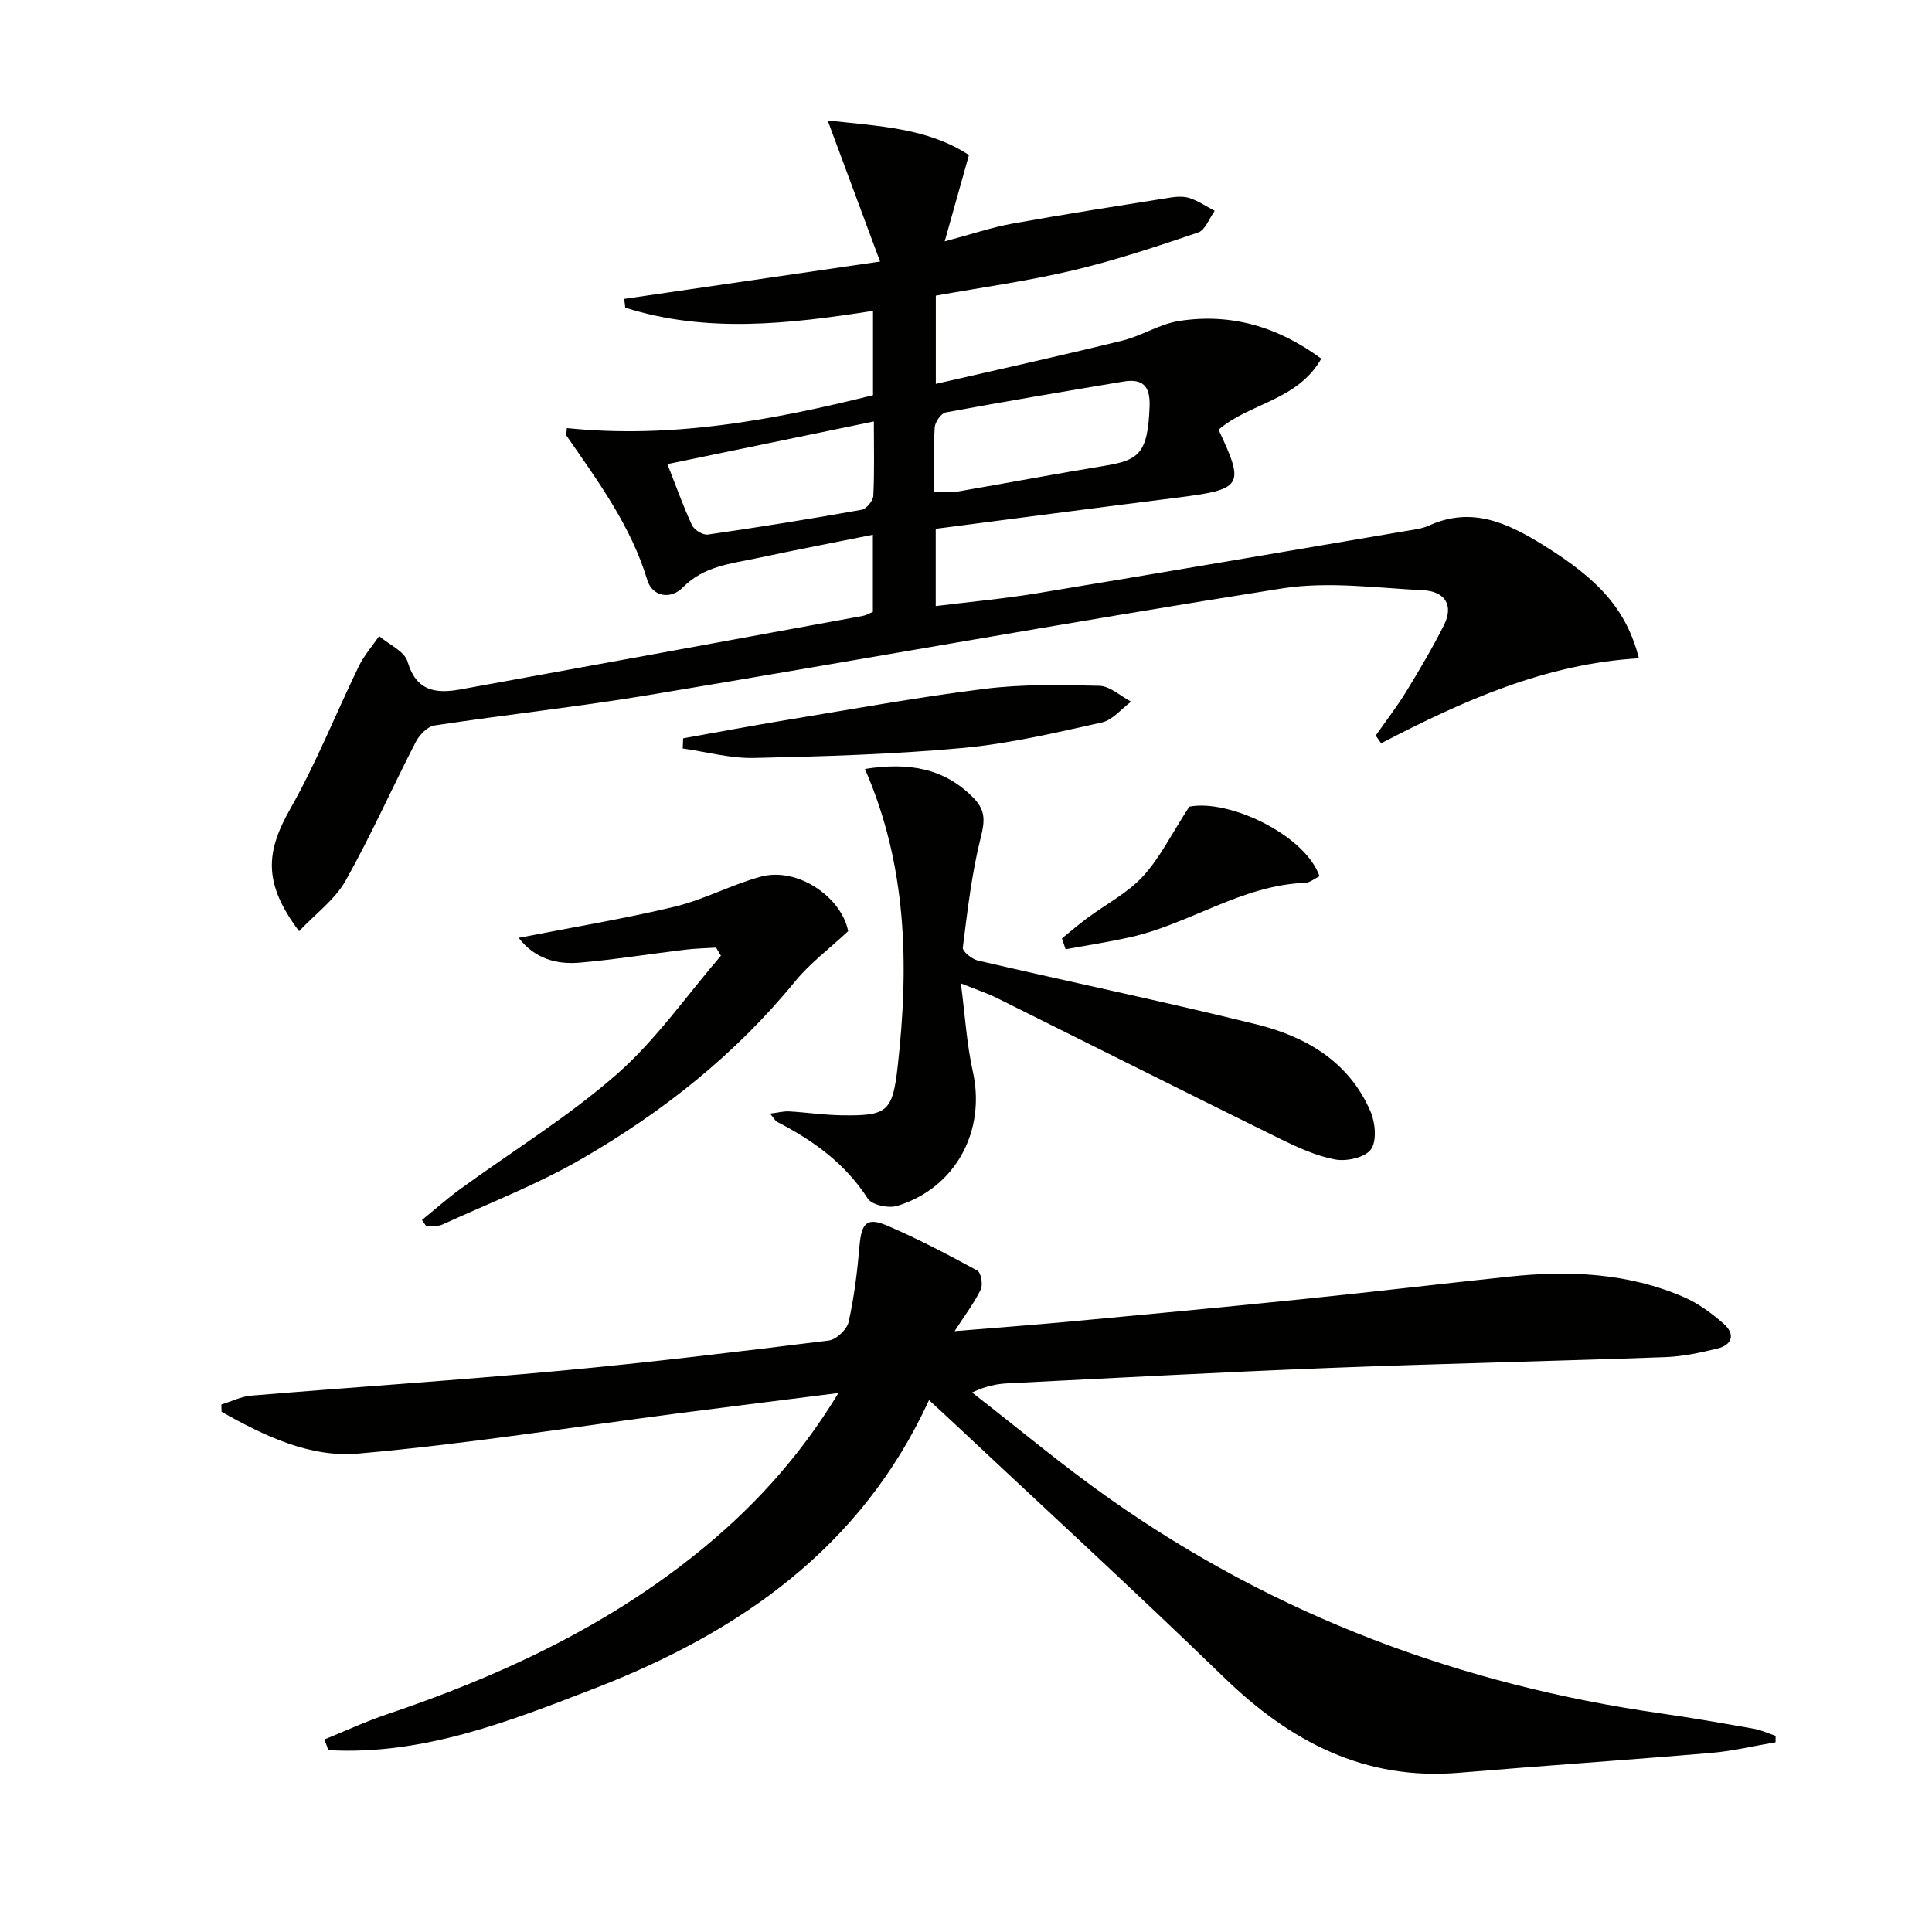 <svg enable-background="new 0 0 400 400" viewBox="0 0 400 400" xmlns="http://www.w3.org/2000/svg"><g fill="#010100"><path d="m67.17 360.13c4.3-1.74 8.52-3.71 12.91-5.19 22.84-7.7 44.49-17.68 63.49-32.78 11.65-9.26 21.67-19.98 30.02-33.75-11.57 1.46-22.16 2.78-32.75 4.15-22.22 2.88-44.37 6.43-66.67 8.39-10.03.88-19.53-3.7-28.3-8.65-.01-.5-.02-1.01-.04-1.51 2.06-.63 4.09-1.66 6.19-1.84 21.36-1.78 42.76-3.18 64.11-5.16 18.52-1.72 37-3.96 55.46-6.25 1.56-.19 3.76-2.29 4.11-3.85 1.15-5.16 1.8-10.45 2.25-15.73.41-4.74 1.5-6.02 5.75-4.2 6.38 2.73 12.56 5.99 18.66 9.31.76.42 1.18 2.9.7 3.9-1.34 2.77-3.25 5.27-5.42 8.63 8.87-.73 16.75-1.32 24.62-2.05 15.88-1.48 31.76-2.97 47.62-4.6 14.21-1.45 28.39-3.14 42.6-4.64 12.39-1.31 24.63-.78 36.23 4.28 2.98 1.3 5.73 3.35 8.19 5.51 2.36 2.08 1.82 4.33-1.32 5.1-3.53.86-7.16 1.65-10.78 1.78-23.28.84-46.57 1.34-69.84 2.25-22.09.86-44.17 2.07-66.26 3.17-2.27.11-4.52.53-7.45 1.9 9.53 7.39 18.79 15.16 28.63 22.09 34.34 24.18 72.61 38.46 114.1 44.37 6.4.91 12.77 2.03 19.14 3.16 1.54.27 3 .97 4.5 1.47 0 .44-.01.89-.01 1.33-4.44.75-8.85 1.82-13.32 2.2-17.38 1.48-34.8 2.65-52.18 4.11-19.58 1.65-34.95-6.43-48.63-19.68-19.13-18.53-38.77-36.54-58.19-54.76-.84-.79-1.7-1.56-2.95-2.71-14.05 30.66-39.38 48.15-69.32 59.72-17.66 6.83-35.52 13.85-55.04 12.75-.28-.75-.55-1.49-.81-2.22z"/><path d="m61.92 192.8c-7.37-9.87-7.01-16.22-1.8-25.38 5.37-9.47 9.41-19.69 14.18-29.51 1.08-2.22 2.78-4.15 4.2-6.21 2.03 1.74 5.25 3.13 5.88 5.28 1.84 6.26 6 6.66 11.09 5.73 27.74-5.04 55.47-10.12 83.19-15.2.64-.12 1.23-.49 2.06-.83 0-5.06 0-10.17 0-15.97-8.17 1.64-16.08 3.16-23.95 4.84-5.44 1.16-11.05 1.64-15.41 6.08-2.52 2.58-6.32 1.89-7.35-1.55-3.39-11.25-10.21-20.43-16.71-29.86-.14-.21.01-.63.06-1.59 21.56 2.24 42.47-1.6 63.39-6.81 0-5.89 0-11.51 0-17.46-17.28 2.7-34.41 4.69-51.3-.66-.07-.61-.14-1.22-.21-1.82 17.15-2.5 34.3-5.01 52.97-7.73-3.8-10.24-7.19-19.36-10.85-29.21 10.76 1.2 20.68 1.55 29.25 7.16-1.59 5.67-3.13 11.13-5.02 17.87 5.61-1.49 9.77-2.91 14.04-3.68 10.91-1.97 21.88-3.67 32.83-5.41 1.29-.2 2.76-.25 3.97.17 1.77.62 3.38 1.71 5.06 2.6-1.12 1.54-1.94 3.98-3.42 4.48-8.58 2.91-17.22 5.79-26.02 7.87-9.32 2.2-18.84 3.51-28.3 5.21v18.27c13.21-3.04 25.95-5.85 38.62-8.96 4-.98 7.7-3.43 11.72-4.06 10.8-1.69 20.55 1.21 29.47 7.8-4.95 8.71-14.9 9.18-21.27 14.71 5.49 11.71 5.04 12.35-8.89 14.1-16.47 2.07-32.93 4.24-49.67 6.41v16c7.19-.89 14.22-1.53 21.17-2.68 25.38-4.19 50.74-8.54 76.1-12.85 1.63-.28 3.36-.46 4.83-1.13 8.88-4.05 16.29-.56 23.75 4.07 11.52 7.15 17.13 13.32 19.75 23.4-19.31 1.11-36.52 8.82-53.38 17.6-.37-.53-.75-1.06-1.12-1.6 2.1-3.01 4.36-5.93 6.28-9.05 2.76-4.5 5.44-9.06 7.82-13.76 2.16-4.27.11-7.05-4.23-7.27-9.76-.49-19.78-1.89-29.3-.38-43.76 6.9-87.37 14.79-131.08 22.07-14.73 2.45-29.6 4.06-44.37 6.3-1.45.22-3.11 1.94-3.86 3.39-4.94 9.59-9.32 19.48-14.6 28.86-2.23 3.87-6.18 6.75-9.57 10.35zm131.5-90.98c2.09 0 3.44.19 4.72-.03 10.13-1.74 20.23-3.66 30.37-5.32 7.17-1.17 9.15-2.41 9.5-12.35.16-4.34-1.55-5.78-5.51-5.11-12.24 2.06-24.49 4.11-36.7 6.38-.95.18-2.21 1.98-2.28 3.1-.26 4.28-.1 8.6-.1 13.33zm-55.24-5.73c1.85 4.7 3.28 8.76 5.09 12.64.46.99 2.28 2.09 3.31 1.94 10.63-1.53 21.24-3.24 31.82-5.13.98-.18 2.36-1.86 2.41-2.9.25-4.94.11-9.9.11-15.38-14.35 2.96-28.2 5.82-42.74 8.83z"/><path d="m179.07 159.2c8.83-1.37 16.41-.32 22.59 6.12 2.39 2.49 2.25 4.68 1.41 8.01-1.88 7.47-2.76 15.2-3.73 22.87-.1.77 1.88 2.38 3.11 2.67 19.2 4.45 38.51 8.48 57.65 13.2 10.3 2.54 19.25 7.75 23.68 18.12.98 2.3 1.3 6.07.05 7.79-1.22 1.68-5.03 2.52-7.39 2.08-3.99-.75-7.86-2.53-11.55-4.35-19.52-9.61-38.95-19.38-58.44-29.06-2.05-1.02-4.25-1.74-7.51-3.05.87 6.66 1.2 12.54 2.47 18.22 2.75 12.31-3.54 24.15-15.67 27.85-1.78.54-5.22-.19-6.07-1.51-4.69-7.28-11.29-12.04-18.77-15.89-.39-.2-.63-.71-1.47-1.71 1.66-.2 2.82-.52 3.95-.46 3.64.21 7.27.76 10.91.81 9.41.13 10.51-.67 11.58-10.24 2.34-20.84 1.94-41.44-6.8-61.47z"/><path d="m107.38 194.17c11.27-2.21 21.88-3.95 32.3-6.45 6.07-1.46 11.74-4.55 17.78-6.2 7.75-2.12 16.81 4.32 18.14 11.27-4.02 3.75-7.97 6.7-10.99 10.4-12.38 15.16-27.47 27.09-44.25 36.78-9.14 5.28-19.1 9.13-28.73 13.54-.97.44-2.2.31-3.31.44-.32-.45-.64-.9-.96-1.36 2.63-2.14 5.16-4.4 7.9-6.39 10.85-7.9 22.41-14.99 32.46-23.81 8.11-7.11 14.43-16.27 21.54-24.52-.34-.56-.67-1.12-1.01-1.68-2.16.14-4.33.18-6.48.44-7.23.87-14.43 2.04-21.68 2.67-4.88.43-9.39-.82-12.71-5.13z"/><path d="m141.44 152.86c7.24-1.29 14.47-2.66 21.73-3.85 13.56-2.23 27.09-4.71 40.72-6.4 7.82-.97 15.82-.83 23.72-.62 2.22.06 4.38 2.13 6.57 3.28-2.01 1.49-3.83 3.82-6.06 4.31-9.53 2.11-19.11 4.39-28.8 5.28-14.35 1.32-28.8 1.75-43.22 2.07-4.9.11-9.83-1.27-14.75-1.96.03-.7.06-1.41.09-2.11z"/><path d="m219.86 194.29c1.75-1.41 3.46-2.89 5.27-4.23 3.86-2.87 8.32-5.16 11.51-8.63 3.53-3.85 5.91-8.75 9.59-14.42 8.21-1.62 23.96 5.84 26.96 14.4-.96.46-1.95 1.33-2.97 1.37-13.18.48-23.98 8.58-36.43 11.31-4.36.96-8.78 1.64-13.17 2.44-.25-.75-.5-1.5-.76-2.24z"/></g></svg>